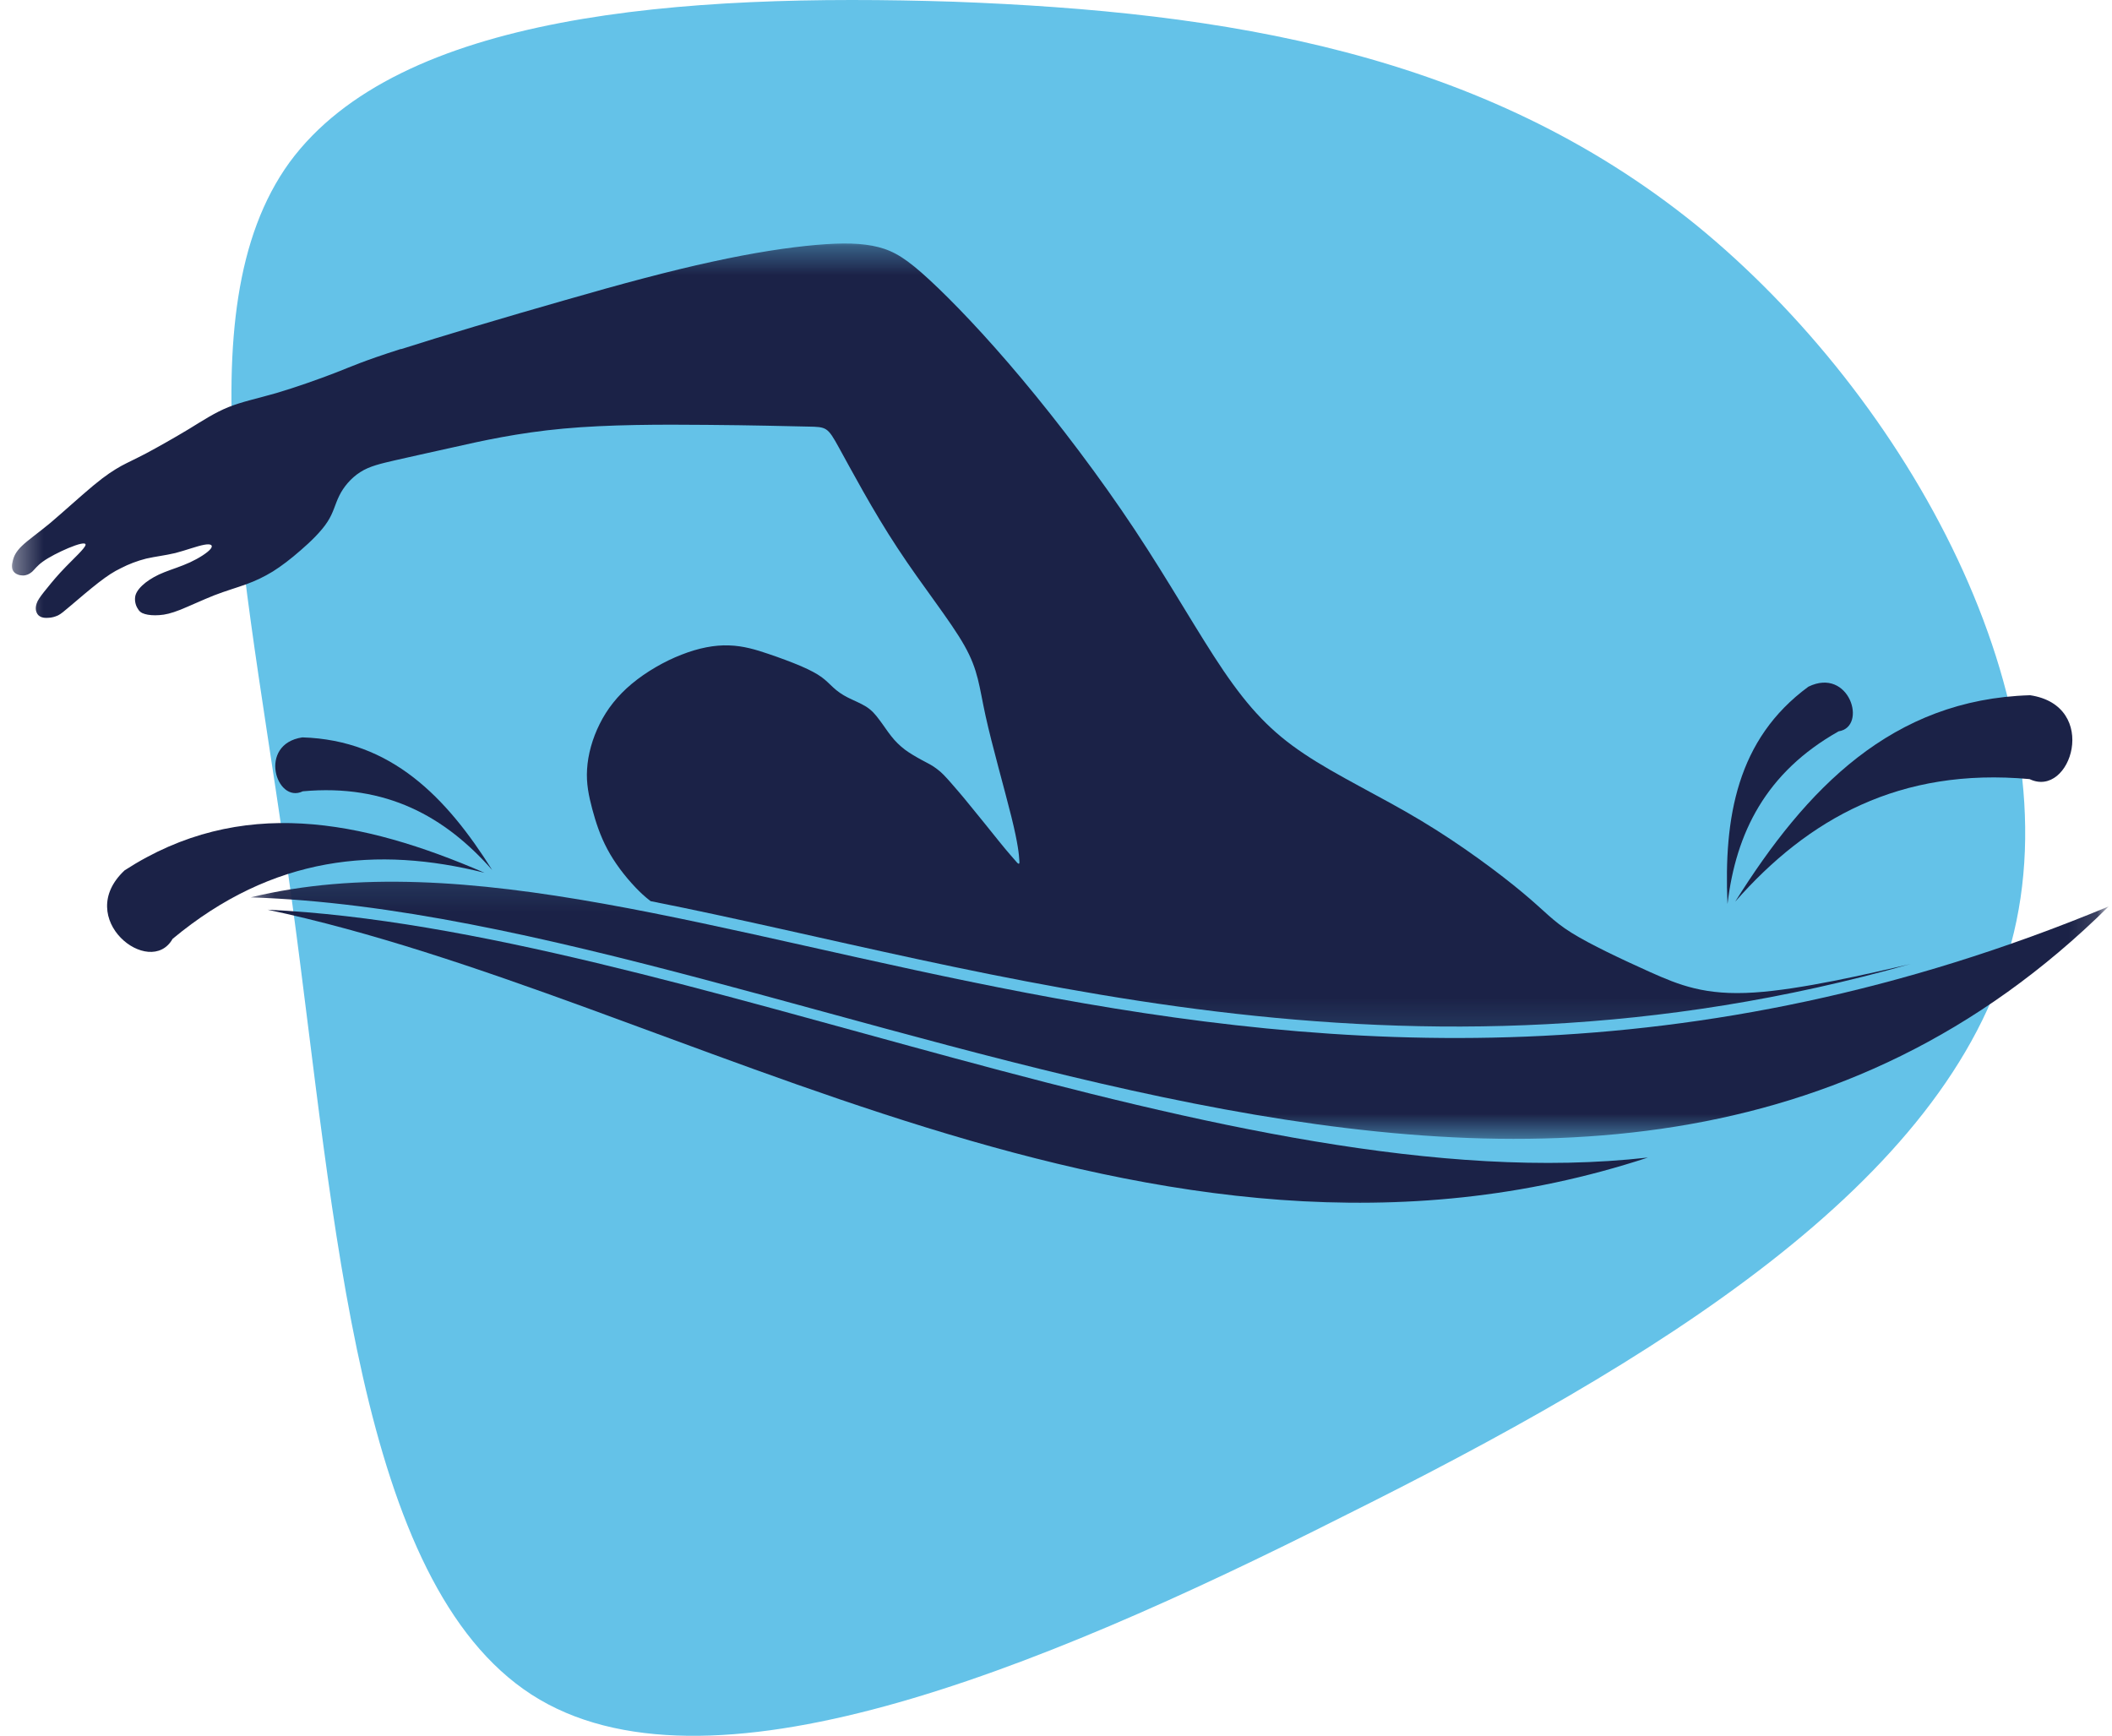 <svg width="73" height="60" viewBox="0 0 73 60" fill="none" xmlns="http://www.w3.org/2000/svg">
<path d="M58.606 7.761C65.976 13.763 71.752 24.316 69.511 32.618C67.32 40.921 57.162 47.072 46.407 52.424C35.702 57.825 24.349 62.427 18.374 58.576C12.349 54.675 11.602 42.271 10.108 31.268C8.614 20.315 6.274 10.762 10.008 5.611C13.793 0.459 23.552 -0.241 32.963 0.059C42.324 0.409 51.237 1.809 58.606 7.761Z" fill="#64C2E8"/>
<mask id="mask0_2001_3" style="mask-type:luminance" maskUnits="userSpaceOnUse" x="0" y="8" width="73" height="35">
<path d="M73 8H0V42.068H73V8Z" fill="white"/>
</mask>
<g mask="url(#mask0_2001_3)">
<mask id="mask1_2001_3" style="mask-type:luminance" maskUnits="userSpaceOnUse" x="0" y="8" width="67" height="28">
<path d="M66.362 8.387H0.378V35.873H66.362V8.387Z" fill="white"/>
</mask>
<g mask="url(#mask1_2001_3)">
<path fill-rule="evenodd" clip-rule="evenodd" d="M13.861 12.069C15.188 11.642 17.498 10.954 19.497 10.384C21.489 9.809 23.172 9.358 24.613 9.047C26.052 8.731 27.254 8.551 28.191 8.468C29.129 8.385 29.803 8.399 30.361 8.541C30.917 8.684 31.349 8.954 32.13 9.676C32.911 10.398 34.039 11.568 35.314 13.09C36.591 14.615 38.016 16.49 39.224 18.314C40.433 20.137 41.421 21.906 42.297 23.195C43.178 24.486 43.94 25.301 45.075 26.056C46.205 26.816 47.708 27.518 49.118 28.366C50.528 29.211 51.85 30.204 52.632 30.857C53.413 31.507 53.653 31.825 54.312 32.238C54.97 32.649 56.05 33.157 57.041 33.603C58.033 34.045 58.933 34.42 60.642 34.306C62.245 34.202 64.555 33.668 66.043 33.319C48.46 38.293 34.139 33.452 22.489 31.149C22.291 30.999 22.13 30.847 21.978 30.688C21.584 30.275 21.237 29.812 20.99 29.347C20.741 28.879 20.592 28.416 20.471 27.965C20.352 27.516 20.259 27.079 20.292 26.588C20.321 26.091 20.471 25.536 20.727 25.026C20.979 24.515 21.342 24.05 21.836 23.637C22.332 23.224 22.961 22.86 23.555 22.63C24.148 22.397 24.701 22.29 25.198 22.309C25.694 22.324 26.131 22.457 26.549 22.599C26.971 22.741 27.375 22.893 27.688 23.026C28.004 23.164 28.229 23.283 28.396 23.404C28.562 23.525 28.666 23.641 28.799 23.762C28.932 23.886 29.098 24.007 29.305 24.111C29.507 24.213 29.747 24.306 29.936 24.425C30.126 24.544 30.257 24.695 30.39 24.876C30.528 25.054 30.661 25.265 30.803 25.443C30.945 25.626 31.098 25.773 31.276 25.911C31.456 26.044 31.667 26.165 31.86 26.27C32.057 26.374 32.237 26.462 32.391 26.585C32.553 26.704 32.686 26.851 32.859 27.048C33.03 27.243 33.241 27.485 33.538 27.853C33.842 28.219 34.234 28.713 34.533 29.083C34.83 29.451 35.043 29.689 35.148 29.809C35.219 29.888 35.248 29.866 35.233 29.741C35.221 29.553 35.193 29.18 34.958 28.233C34.723 27.286 34.291 25.771 34.065 24.743C33.84 23.717 33.821 23.178 33.334 22.314C32.847 21.45 31.888 20.265 31.026 18.95C30.162 17.642 29.4 16.198 29.001 15.479C28.605 14.757 28.571 14.757 27.921 14.745C27.268 14.731 25.993 14.698 24.431 14.686C22.873 14.671 21.028 14.671 19.466 14.816C17.904 14.959 16.631 15.244 15.696 15.455C14.753 15.662 14.155 15.799 13.661 15.909C13.165 16.025 12.776 16.11 12.453 16.319C12.132 16.521 11.873 16.834 11.726 17.136C11.577 17.435 11.529 17.718 11.316 18.041C11.109 18.363 10.734 18.727 10.39 19.023C10.043 19.327 9.727 19.567 9.428 19.755C9.126 19.938 8.842 20.075 8.509 20.196C8.182 20.315 7.806 20.422 7.4 20.579C6.997 20.74 6.56 20.944 6.237 21.075C5.912 21.203 5.705 21.25 5.508 21.262C5.316 21.277 5.131 21.262 5.007 21.224C4.879 21.189 4.808 21.129 4.746 21.013C4.682 20.904 4.642 20.738 4.682 20.579C4.727 20.422 4.865 20.27 5.033 20.137C5.209 20.002 5.42 19.881 5.681 19.779C5.945 19.674 6.256 19.581 6.565 19.439C6.873 19.297 7.175 19.104 7.279 18.974C7.381 18.845 7.294 18.786 7.054 18.831C6.809 18.876 6.42 19.023 6.061 19.116C5.703 19.201 5.373 19.235 5.055 19.308C4.741 19.387 4.437 19.505 4.186 19.636C3.929 19.759 3.718 19.897 3.409 20.135C3.101 20.374 2.697 20.719 2.45 20.93C2.201 21.141 2.115 21.215 2.009 21.27C1.902 21.319 1.783 21.353 1.669 21.355C1.557 21.364 1.453 21.353 1.379 21.305C1.301 21.26 1.261 21.186 1.242 21.094C1.227 21.001 1.242 20.899 1.301 20.776C1.365 20.657 1.467 20.524 1.629 20.327C1.785 20.132 1.994 19.878 2.279 19.586C2.564 19.292 2.925 18.962 2.956 18.841C2.984 18.722 2.685 18.81 2.362 18.945C2.042 19.081 1.693 19.259 1.484 19.41C1.273 19.562 1.201 19.681 1.109 19.764C1.016 19.845 0.909 19.892 0.791 19.892C0.672 19.892 0.539 19.847 0.47 19.755C0.401 19.669 0.401 19.529 0.442 19.382C0.477 19.23 0.553 19.066 0.755 18.872C0.957 18.674 1.287 18.449 1.747 18.069C2.201 17.684 2.79 17.145 3.227 16.782C3.656 16.424 3.941 16.246 4.19 16.106C4.437 15.973 4.651 15.88 5.045 15.674C5.444 15.462 6.028 15.132 6.524 14.833C7.021 14.529 7.424 14.263 7.894 14.073C8.357 13.886 8.882 13.779 9.554 13.586C10.219 13.389 11.026 13.105 11.607 12.879C12.187 12.653 12.531 12.487 13.858 12.062L13.861 12.069Z" fill="#1B2247"/>
</g>
<mask id="mask2_2001_3" style="mask-type:luminance" maskUnits="userSpaceOnUse" x="8" y="30" width="65" height="10">
<path d="M72.846 30.12H8.407V39.411H72.846V30.12Z" fill="white"/>
</mask>
<g mask="url(#mask2_2001_3)">
<path fill-rule="evenodd" clip-rule="evenodd" d="M8.664 31.018C23.405 27.43 44.051 43.309 72.886 31.331C54.728 49.278 28.08 31.642 8.664 31.018Z" fill="#1B2247"/>
</g>
<path fill-rule="evenodd" clip-rule="evenodd" d="M16.748 30.168C13.046 29.24 9.428 29.572 5.966 32.452C5.183 33.834 2.517 31.754 4.309 30.083C8.314 27.492 12.507 28.337 16.748 30.168Z" fill="#1B2247"/>
<path fill-rule="evenodd" clip-rule="evenodd" d="M17.011 30.071C15.39 28.231 13.35 27.086 10.466 27.352C9.547 27.799 8.896 25.721 10.451 25.488C13.521 25.581 15.432 27.556 17.011 30.071Z" fill="#1B2247"/>
<path fill-rule="evenodd" clip-rule="evenodd" d="M9.252 31.445C23.505 34.458 39.799 45.648 56.96 40.011C42.627 41.638 23.343 32.101 9.252 31.445Z" fill="#1B2247"/>
<path fill-rule="evenodd" clip-rule="evenodd" d="M59.977 31.165C62.499 28.297 65.668 26.521 70.151 26.93C71.58 27.618 72.592 24.394 70.17 24.031C65.403 24.173 62.43 27.248 59.977 31.165Z" fill="#1B2247"/>
<path fill-rule="evenodd" clip-rule="evenodd" d="M59.712 31.234C60.001 28.798 61.029 26.699 63.551 25.279C64.56 25.123 63.923 23.043 62.506 23.736C60.032 25.55 59.581 28.266 59.709 31.234H59.712Z" fill="#1B2247"/>
</g>
</svg>
